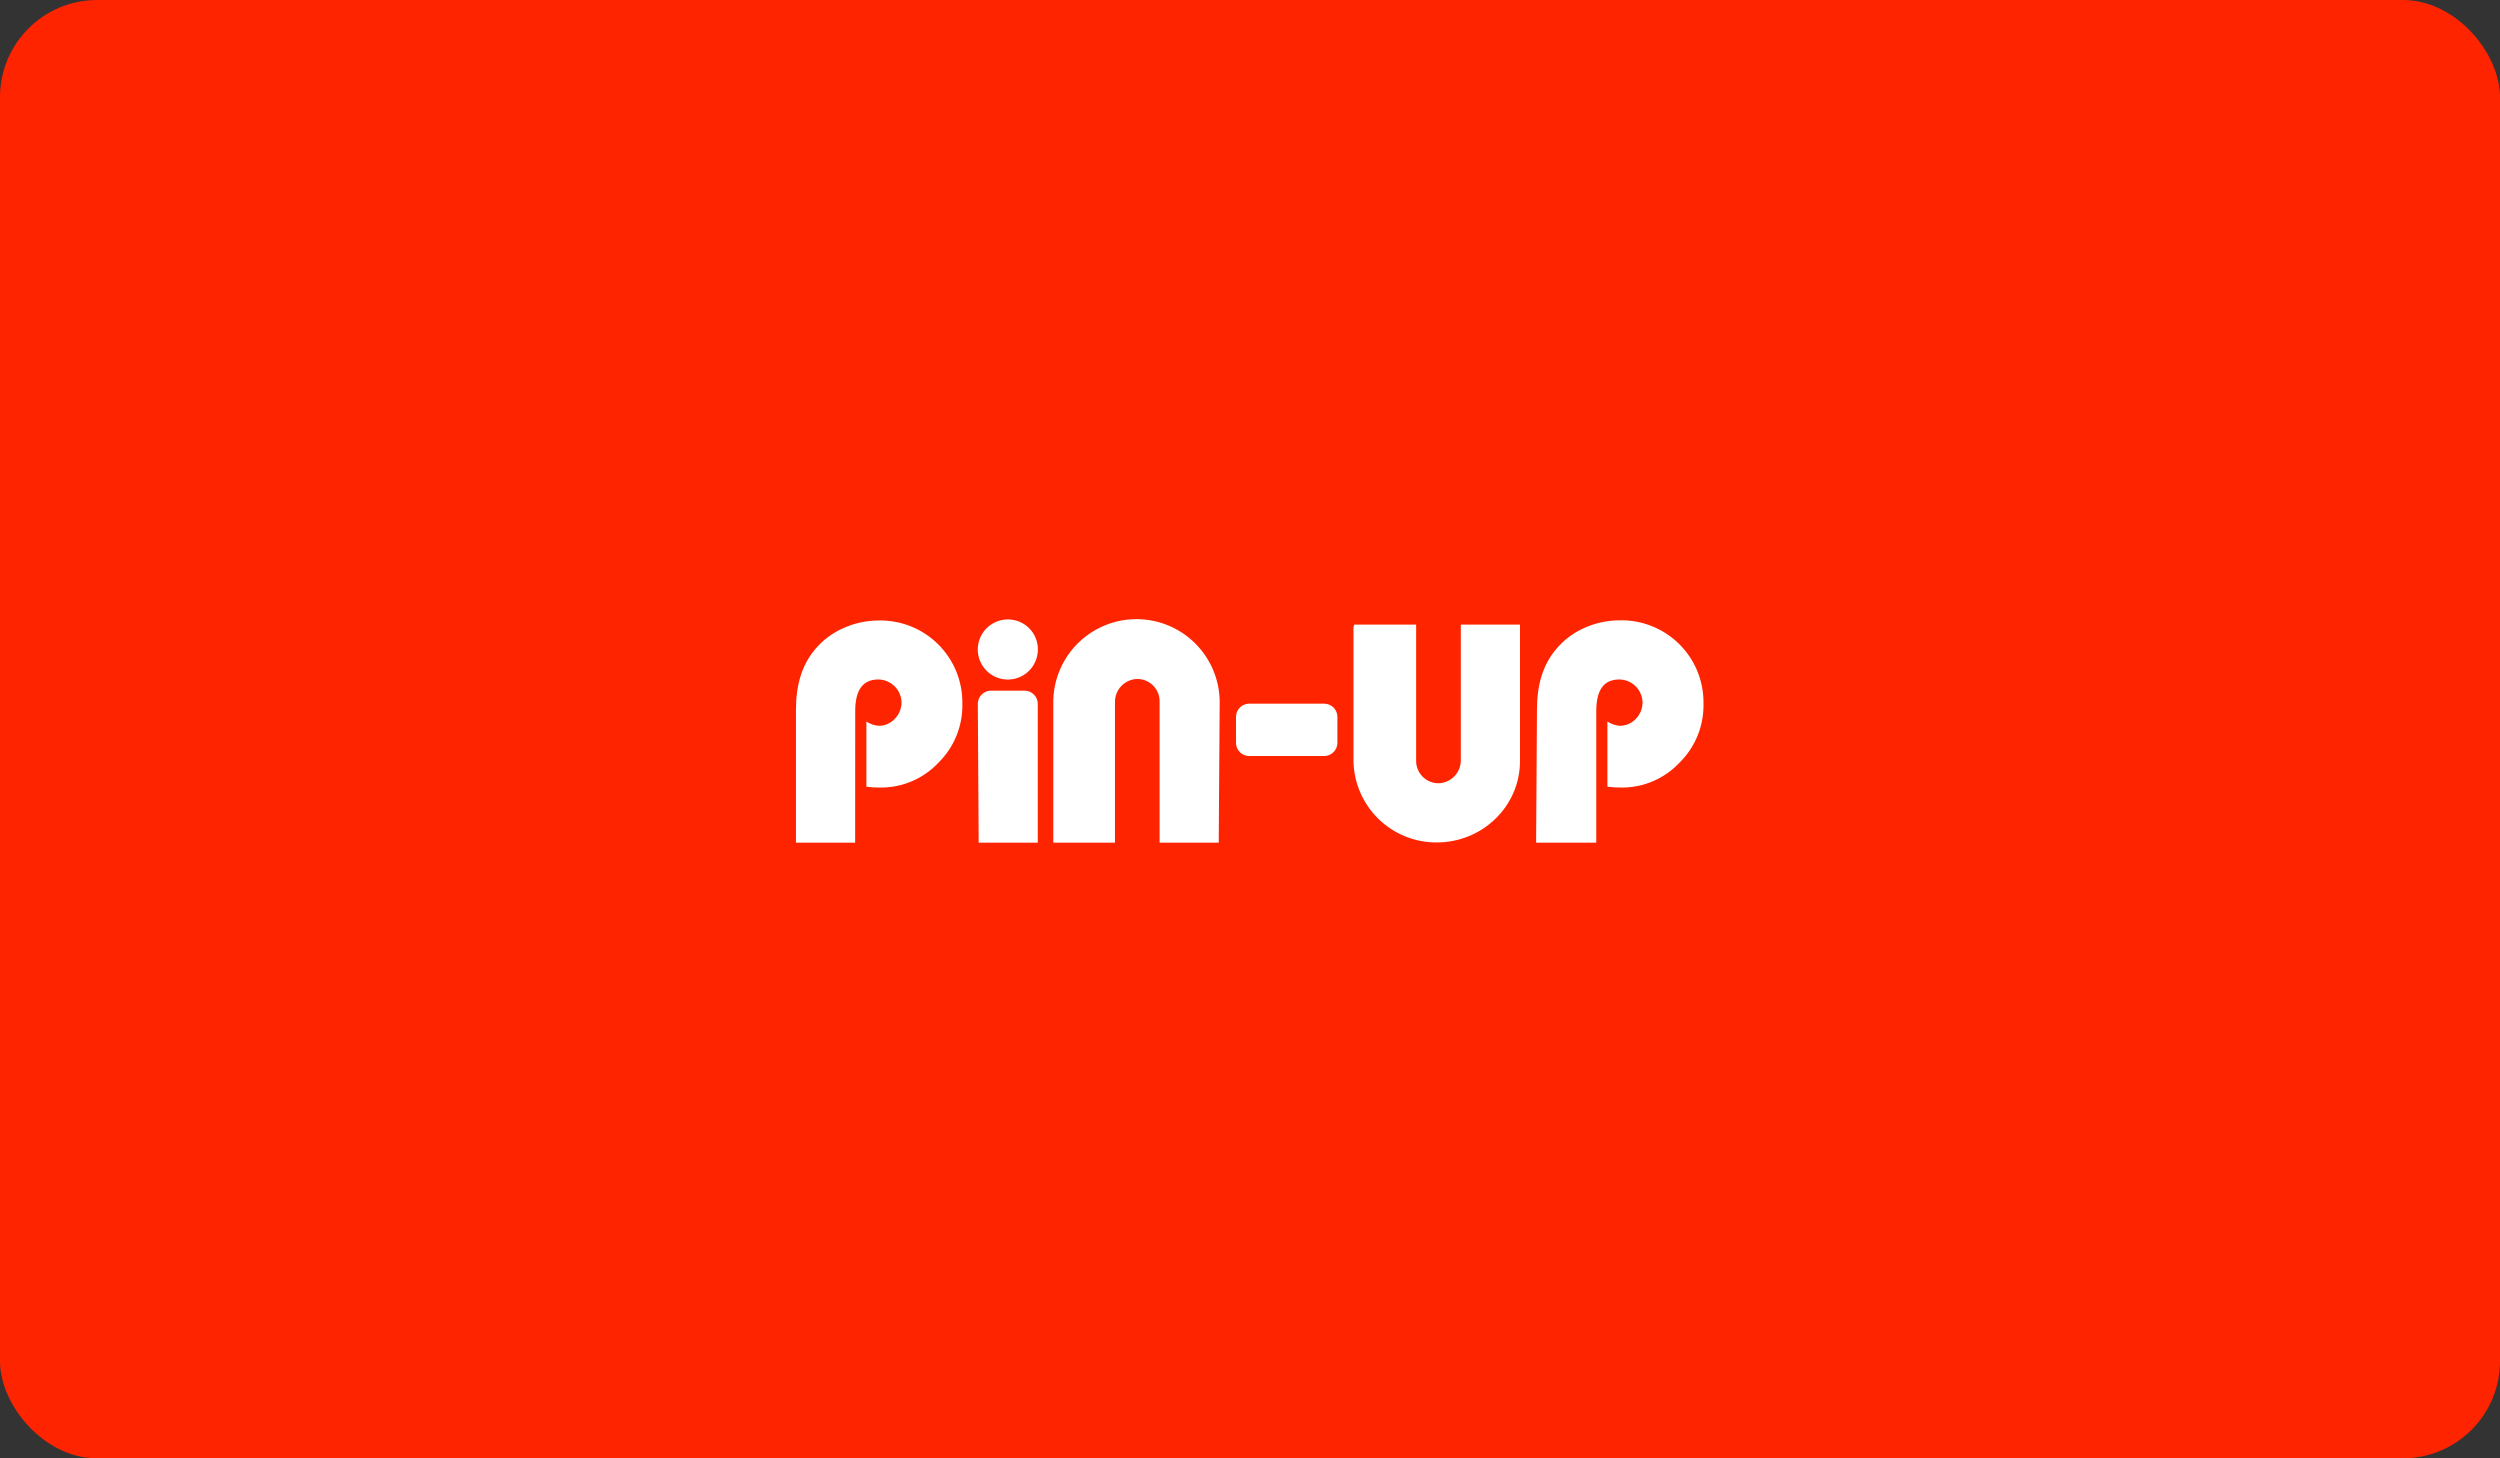 <svg width="240" height="140" viewBox="0 0 240 140" fill="none" xmlns="http://www.w3.org/2000/svg">
<rect x="0" y="0" width="240" height="140" fill="#333333" stroke="none"/>
<rect width="240" height="140" rx="9.333" fill="#FF2400"/>
<g clip-path="url(#clip0_191_562)">
<path d="M99.635 62.348C99.636 62.919 99.468 63.477 99.151 63.952C98.835 64.426 98.384 64.797 97.857 65.016C97.33 65.234 96.75 65.292 96.19 65.181C95.631 65.07 95.116 64.796 94.713 64.392C94.309 63.989 94.034 63.475 93.922 62.916C93.811 62.356 93.868 61.776 94.086 61.249C94.304 60.721 94.674 60.271 95.148 59.954C95.623 59.636 96.18 59.467 96.751 59.467C97.13 59.465 97.506 59.537 97.857 59.681C98.208 59.825 98.527 60.037 98.796 60.305C99.064 60.573 99.276 60.891 99.421 61.242C99.565 61.593 99.638 61.969 99.635 62.348ZM93.87 67.536C93.879 67.211 94.012 66.902 94.241 66.673C94.471 66.443 94.78 66.31 95.105 66.301H98.39C98.715 66.31 99.024 66.443 99.254 66.673C99.483 66.902 99.616 67.211 99.625 67.536V80.893H93.953L93.87 67.536ZM118.657 68.788C118.665 68.463 118.798 68.153 119.028 67.924C119.257 67.694 119.567 67.561 119.892 67.553H127.155C127.479 67.562 127.788 67.695 128.018 67.924C128.248 68.154 128.381 68.463 128.389 68.788V71.34C128.382 71.666 128.249 71.975 128.019 72.206C127.789 72.436 127.48 72.57 127.155 72.578H119.892C119.566 72.57 119.256 72.437 119.026 72.207C118.796 71.976 118.664 71.666 118.657 71.34V68.788ZM117.09 67.308C117.059 65.217 116.21 63.222 114.724 61.751C113.238 60.279 111.235 59.449 109.144 59.438C107.053 59.427 105.041 60.237 103.54 61.692C102.039 63.148 101.169 65.134 101.116 67.225V80.893H107.037V67.404C107.029 66.827 107.25 66.269 107.65 65.853C108.051 65.437 108.6 65.195 109.177 65.181C109.466 65.18 109.751 65.239 110.017 65.351C110.282 65.464 110.522 65.629 110.722 65.837C110.923 66.044 111.079 66.29 111.182 66.559C111.285 66.829 111.332 67.116 111.322 67.404V80.893H117.001V80.398L117.09 67.308ZM82.094 80.893H76.412V68.131C76.412 65.741 76.989 63.849 78.224 62.365C78.958 61.478 79.889 60.774 80.942 60.308C82.003 59.828 83.153 59.575 84.318 59.568C85.378 59.541 86.432 59.729 87.417 60.119C88.403 60.51 89.299 61.096 90.053 61.842C90.806 62.588 91.402 63.478 91.802 64.459C92.204 65.441 92.402 66.493 92.386 67.553C92.41 68.604 92.219 69.649 91.824 70.623C91.429 71.598 90.839 72.481 90.09 73.218C89.382 73.972 88.528 74.573 87.579 74.983C86.63 75.394 85.608 75.605 84.574 75.605C84.106 75.612 83.637 75.585 83.173 75.525V69.265C83.539 69.513 83.966 69.655 84.408 69.677C84.686 69.673 84.961 69.613 85.215 69.5C85.47 69.387 85.699 69.224 85.888 69.02C86.304 68.604 86.541 68.041 86.549 67.453C86.54 66.866 86.303 66.305 85.888 65.889C85.473 65.474 84.912 65.237 84.325 65.229C82.844 65.229 82.101 66.218 82.101 68.276L82.094 80.893ZM147.477 80.893H153.242V68.276C153.242 66.201 153.982 65.229 155.462 65.229C156.05 65.236 156.612 65.473 157.027 65.888C157.443 66.304 157.679 66.865 157.686 67.453C157.68 68.041 157.444 68.603 157.029 69.02C156.839 69.223 156.609 69.386 156.354 69.499C156.099 69.612 155.824 69.672 155.545 69.677C155.104 69.655 154.677 69.513 154.311 69.265V75.525C154.775 75.585 155.243 75.611 155.711 75.605C156.745 75.606 157.769 75.395 158.717 74.984C159.666 74.574 160.521 73.973 161.228 73.218C161.981 72.479 162.574 71.594 162.971 70.617C163.368 69.639 163.56 68.591 163.535 67.536C163.55 66.475 163.351 65.422 162.949 64.44C162.547 63.458 161.951 62.568 161.196 61.822C160.442 61.076 159.544 60.49 158.558 60.1C157.571 59.71 156.516 59.523 155.456 59.55C154.29 59.558 153.139 59.81 152.077 60.29C151.025 60.757 150.095 61.462 149.362 62.348C148.124 63.832 147.549 65.724 147.549 68.114L147.466 80.875L147.477 80.893ZM129.935 73.153V60.207L130.018 59.962H135.95V72.973C135.939 73.26 135.987 73.547 136.09 73.816C136.193 74.085 136.349 74.33 136.549 74.537C136.749 74.744 136.988 74.909 137.253 75.022C137.518 75.135 137.803 75.193 138.09 75.193C138.669 75.18 139.219 74.94 139.621 74.524C140.023 74.109 140.245 73.551 140.238 72.973V59.962H145.92V73.052C145.92 77.417 142.296 80.875 137.931 80.875C135.851 80.887 133.849 80.083 132.354 78.636C130.86 77.189 129.991 75.215 129.935 73.135V73.153Z" fill="white"/>
</g>
<defs>
<clipPath id="clip0_191_562">
<rect width="87.5" height="21.788" fill="white" transform="translate(76.25 59.106)"/>
</clipPath>
</defs>
</svg>
